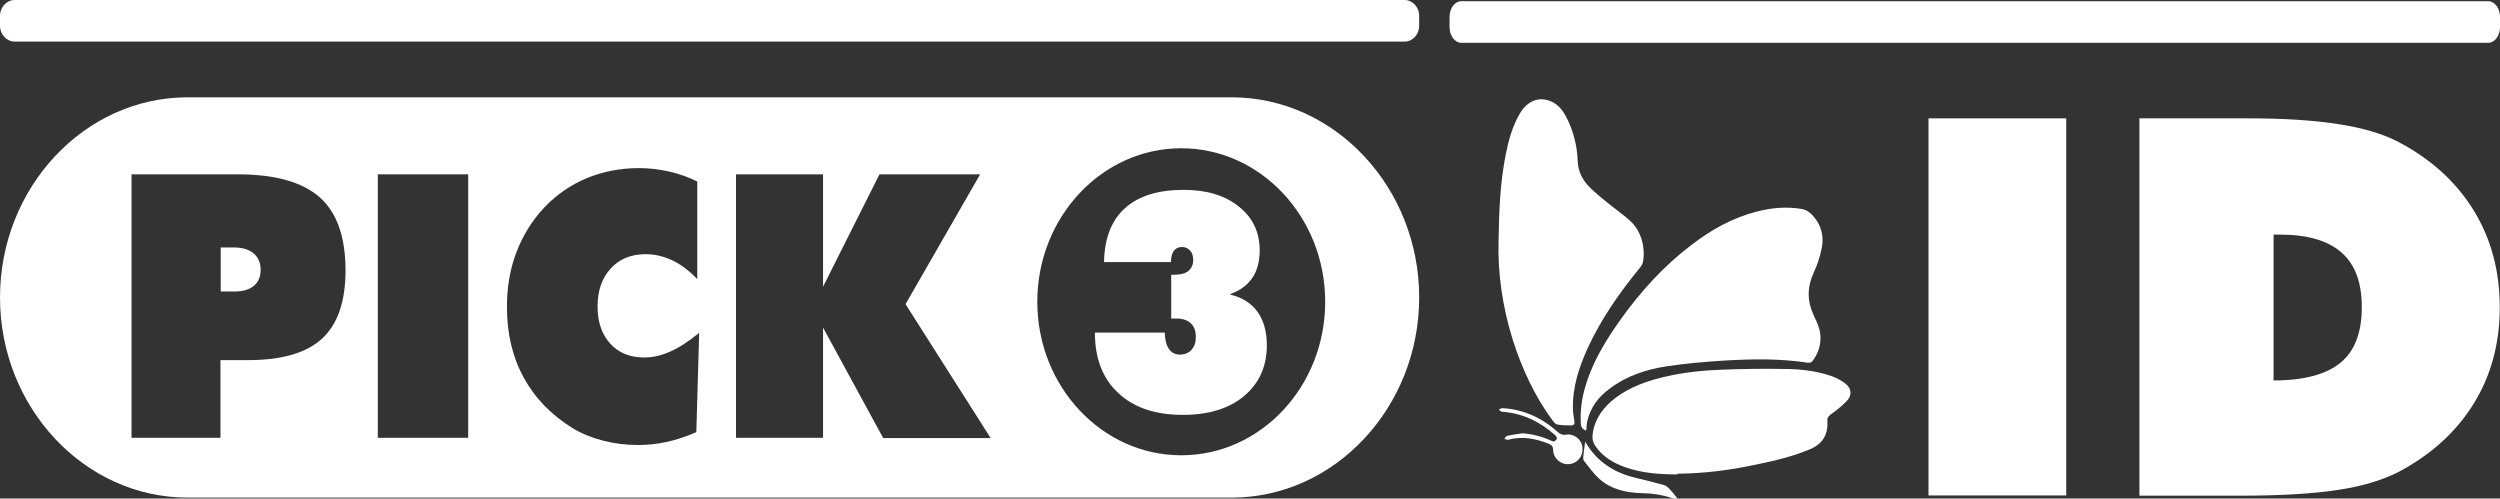<?xml version="1.0" encoding="UTF-8"?>
<svg id="Layer_2" data-name="Layer 2" xmlns="http://www.w3.org/2000/svg" viewBox="0 0 104.55 20.85">
  <rect x="0" y="0" width="104.55" height="20.85" fill="#333333" stroke="none"/>
  <defs>
    <style>
      .cls-1 {
        fill: #fff;
      }
    </style>
  </defs>
  <g id="Layer_1-2" data-name="Layer 1">
    <g>
      <g>
        <path class="cls-1" d="M80.65,20.73V4.95h5.76v15.77h-5.76Z"/>
        <path class="cls-1" d="M89.47,20.73V4.95h4.59c1.46,0,2.7,.08,3.73,.24,1.03,.16,1.87,.41,2.52,.75,1.36,.72,2.41,1.67,3.14,2.86,.73,1.19,1.09,2.54,1.09,4.05s-.36,2.85-1.09,4.03-1.77,2.13-3.15,2.86c-.67,.34-1.52,.6-2.54,.75-1.03,.16-2.4,.24-4.13,.24h-4.17Zm5.62-4.82c1.28,0,2.21-.26,2.8-.75s.88-1.26,.88-2.31-.28-1.79-.85-2.29c-.56-.5-1.43-.75-2.59-.75h-.25v6.11Z"/>
      </g>
      <g>
        <g>
          <path class="cls-1" d="M58.74,0H.61C.28,0,0,.3,0,.66v.42c0,.36,.28,.66,.61,.66H58.74c.34,0,.61-.3,.61-.66v-.42c0-.36-.28-.66-.61-.66"/>
          <g>
            <path class="cls-1" d="M9.81,10.35h-.58v1.84h.58c.35,0,.62-.08,.81-.24,.19-.16,.28-.38,.28-.67s-.1-.52-.29-.68c-.19-.16-.46-.25-.8-.25Z"/>
            <g>
              <path class="cls-1" d="M51.51,4.07H7.84C3.53,4.07,0,7.84,0,12.44s3.53,8.37,7.84,8.37H51.51c4.31,0,7.84-3.77,7.84-8.37s-3.53-8.37-7.84-8.37ZM13.47,14.16c-.65,.6-1.68,.9-3.09,.9h-1.16v3.25h-3.72V7.29h4.44c1.56,0,2.7,.32,3.43,.96,.72,.64,1.08,1.66,1.08,3.06,0,1.3-.33,2.25-.98,2.85Zm6.11,4.15h-3.78V7.29h3.78v11.03Zm9.52-.23c-.41,.18-.81,.31-1.21,.4-.41,.09-.81,.13-1.21,.13-.5,0-.99-.06-1.45-.18-.47-.12-.89-.29-1.26-.51-.91-.56-1.6-1.27-2.07-2.13-.47-.86-.7-1.84-.7-2.96,0-.82,.13-1.59,.4-2.29,.27-.7,.65-1.32,1.16-1.86,.51-.54,1.11-.95,1.78-1.23,.68-.28,1.41-.42,2.19-.42,.42,0,.83,.05,1.24,.14,.41,.09,.8,.23,1.19,.42v4.08c-.34-.35-.68-.61-1.04-.78s-.73-.26-1.12-.26c-.61,0-1.1,.2-1.46,.6-.37,.4-.55,.93-.55,1.59s.18,1.16,.53,1.55c.35,.39,.83,.58,1.42,.58,.36,0,.72-.08,1.09-.25,.37-.16,.77-.42,1.21-.78l-.12,4.15Zm7.83,.23l-2.51-4.61v4.61h-3.64V7.29h3.64v4.7l2.36-4.7h4.21l-3.12,5.43,3.56,5.6h-4.5Zm12.47,.73c-3.32,0-6.02-2.88-6.02-6.42s2.7-6.42,6.02-6.42,6.02,2.88,6.02,6.42-2.69,6.42-6.02,6.42Z"/>
              <path class="cls-1" d="M51.47,12.29c.41-.15,.71-.38,.91-.68,.2-.3,.3-.68,.3-1.14,0-.76-.29-1.37-.87-1.83-.58-.47-1.35-.7-2.31-.7-1.08,0-1.89,.26-2.46,.77-.56,.51-.85,1.26-.87,2.25h2.8c0-.21,.04-.36,.12-.47,.08-.11,.19-.16,.34-.16,.14,0,.25,.05,.34,.15,.09,.1,.13,.23,.13,.38,0,.21-.07,.36-.2,.47-.13,.11-.33,.16-.59,.16h-.13v1.83s.05,0,.08,0c.03,0,.08,0,.13,0,.27,0,.47,.07,.61,.2,.14,.13,.21,.32,.21,.58,0,.22-.06,.39-.18,.53-.12,.13-.28,.2-.48,.2s-.36-.08-.46-.23c-.11-.15-.17-.38-.18-.69h-2.92v.02c0,1.07,.33,1.91,.98,2.51,.65,.61,1.55,.91,2.7,.91,1.07,0,1.93-.26,2.56-.79,.63-.53,.95-1.24,.95-2.12,0-.57-.13-1.03-.39-1.4-.26-.36-.64-.6-1.14-.72Z"/>
            </g>
          </g>
        </g>
        <path class="cls-1" d="M104.06,.05H61.11c-.27,0-.49,.3-.49,.66v.42c0,.36,.22,.66,.49,.66h42.95c.27,0,.49-.3,.49-.66v-.42c0-.36-.22-.66-.49-.66"/>
      </g>
      <g>
        <path class="cls-1" d="M69.98,20.85c-.44-.16-.9-.22-1.37-.23-.63-.02-1.24-.16-1.72-.59-.25-.22-.44-.5-.65-.76-.03-.04-.03-.1-.03-.15,.02-.21,.05-.43,.08-.64,0,0,.01,0,.02,.02,.48,.82,1.21,1.28,2.12,1.49,.39,.09,.78,.19,1.17,.3,.08,.02,.16,.1,.22,.16,.08,.08,.16,.18,.23,.27,.04,.05,.08,.1,.12,.15h-.2Z"/>
        <path class="cls-1" d="M62.67,10.06c.02-1.28,.07-2.45,.3-3.6,.12-.6,.28-1.19,.6-1.73,.31-.51,.78-.7,1.27-.5,.35,.14,.55,.43,.71,.76,.27,.56,.41,1.15,.43,1.76,.02,.5,.26,.86,.59,1.17,.4,.37,.83,.7,1.26,1.03,.26,.2,.5,.4,.66,.68,.22,.4,.29,.83,.23,1.27-.01,.11-.08,.23-.15,.31-.84,1.03-1.6,2.11-2.16,3.32-.37,.81-.65,1.65-.63,2.55,0,.17,.03,.35,.06,.52,.02,.11,0,.19-.13,.19-.2,0-.4,0-.59-.04-.07-.01-.13-.09-.18-.15-.76-1.03-1.29-2.18-1.68-3.4-.43-1.38-.63-2.8-.59-4.14Z"/>
        <path class="cls-1" d="M66.34,18.01c-.16-.05-.22-.15-.23-.29-.04-.63,.07-1.24,.28-1.84,.31-.91,.82-1.72,1.37-2.5,.85-1.19,1.82-2.26,2.98-3.14,.82-.63,1.71-1.13,2.72-1.39,.62-.16,1.25-.22,1.89-.11,.26,.04,.45,.24,.6,.45,.26,.37,.32,.79,.23,1.21-.07,.34-.18,.68-.33,1-.28,.6-.28,1.19,0,1.79,.16,.33,.31,.66,.28,1.04-.02,.33-.14,.62-.34,.88-.03,.04-.12,.07-.18,.06-1.17-.18-2.34-.16-3.51-.09-.81,.05-1.61,.12-2.41,.24-.85,.13-1.67,.4-2.37,.93-.48,.35-.82,.8-.95,1.4-.01,.06-.01,.13-.02,.19,0,.06-.01,.11-.02,.18Z"/>
        <path class="cls-1" d="M70.15,19.84c-.74,0-1.47-.05-2.18-.3-.51-.18-.95-.44-1.26-.9-.11-.17-.13-.34-.1-.53,.1-.63,.46-1.1,.96-1.48,.62-.46,1.34-.71,2.08-.88,.78-.18,1.56-.26,2.36-.29,.85-.03,1.7-.05,2.56-.03,.68,0,1.36,.07,2,.29,.21,.07,.42,.18,.6,.32,.27,.21,.29,.49,.06,.73-.2,.21-.44,.4-.68,.57-.1,.08-.14,.14-.13,.27,.04,.56-.2,.95-.71,1.17-.73,.31-1.5,.49-2.28,.65-1.07,.23-2.16,.37-3.27,.38Z"/>
        <path class="cls-1" d="M63.66,18.12c.42,.03,.81,.13,1.19,.3,.04,.02,.1,.05,.14,.04,.05-.02,.1-.07,.12-.12,.01-.03-.03-.1-.06-.13-.64-.57-1.37-.93-2.23-.99-.05,0-.1-.06-.14-.09,.05-.02,.11-.07,.16-.06,.89,.05,1.65,.41,2.31,1,.1,.09,.19,.13,.33,.11,.35-.06,.67,.2,.7,.54,.03,.36-.21,.66-.56,.69-.35,.03-.66-.24-.67-.6,0-.14-.06-.2-.18-.25-.55-.22-1.11-.33-1.7-.17-.05,.01-.1-.02-.16-.04,.04-.04,.07-.11,.12-.12,.21-.05,.43-.08,.64-.11Z"/>
      </g>
    </g>
  </g>
</svg>